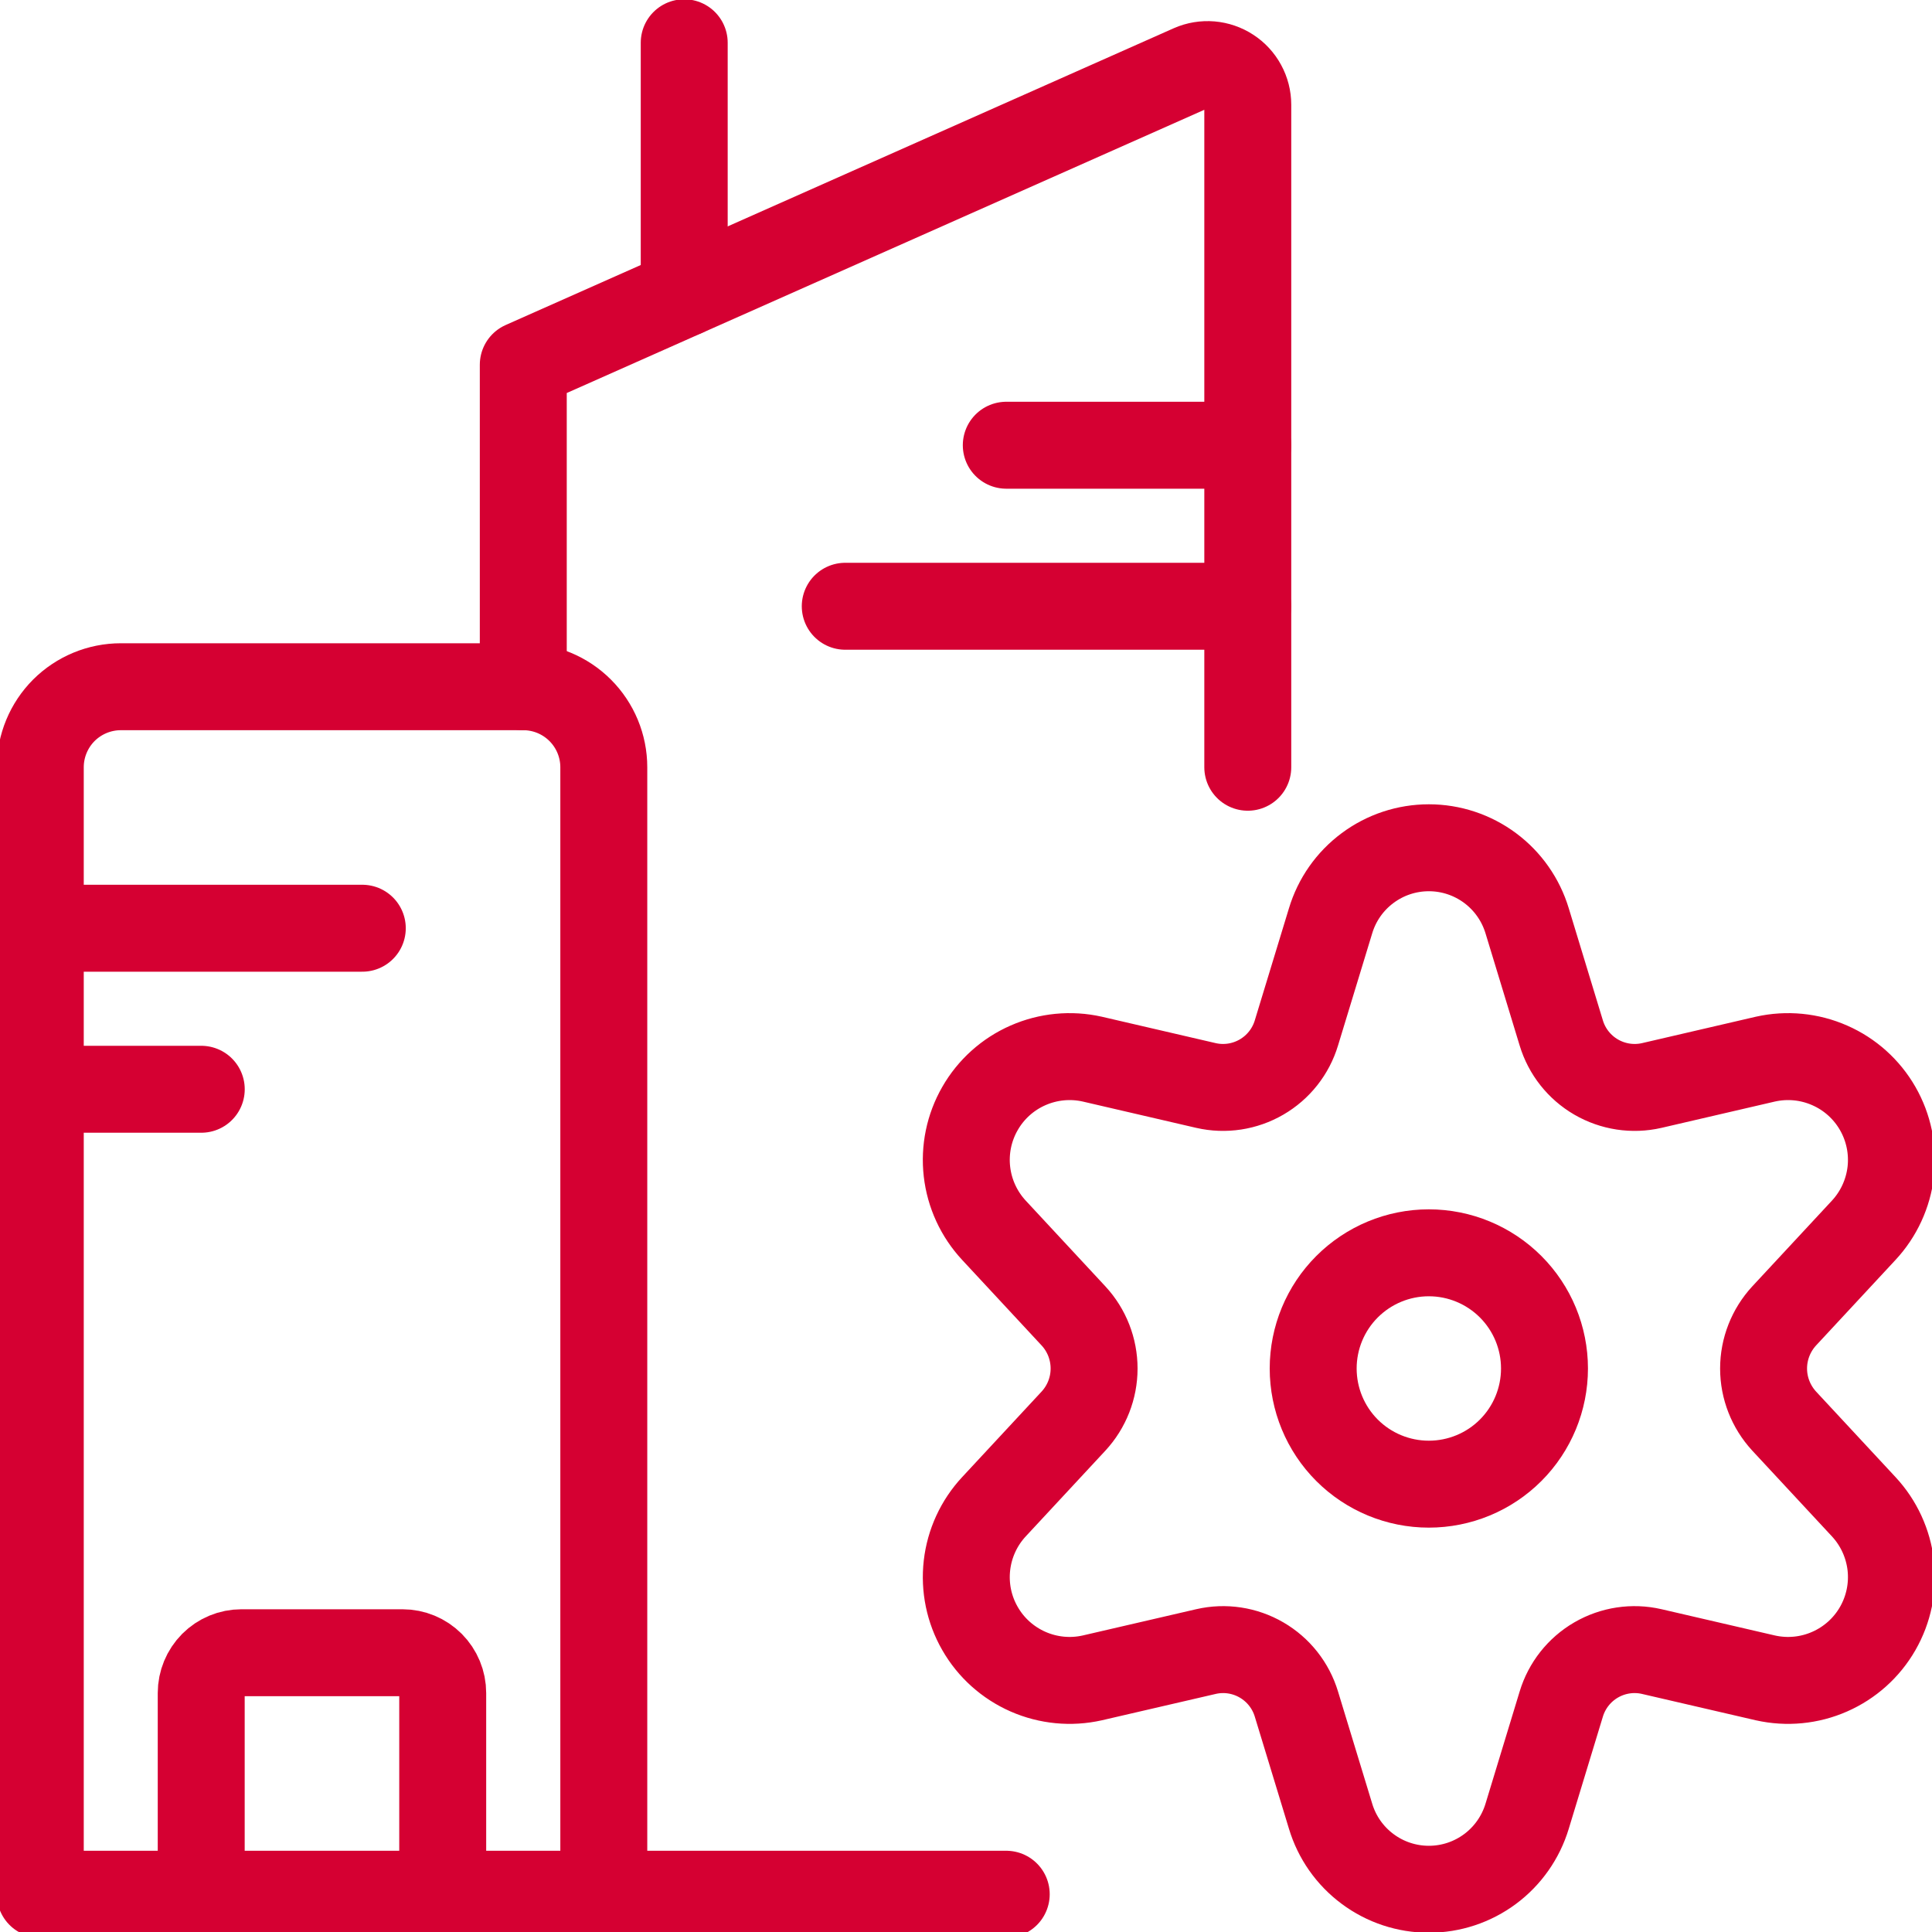 <svg width="40" height="40" viewBox="0 0 40 40" fill="none" xmlns="http://www.w3.org/2000/svg">
<g clip-path="url(#clip0_6433_1854)">
<path d="M12.501 39.218H0.834V15.885C0.834 15.443 1.01 15.019 1.322 14.706C1.635 14.394 2.059 14.218 2.501 14.218H10.834C11.276 14.218 11.7 14.394 12.012 14.706C12.325 15.019 12.501 15.443 12.501 15.885V39.218Z" stroke="#D50032" stroke-width="1.8" stroke-linecap="round" stroke-linejoin="round"/>
<path d="M10.834 14.218V7.552L24.667 1.407C24.794 1.351 24.932 1.329 25.07 1.34C25.208 1.352 25.34 1.397 25.456 1.473C25.572 1.548 25.667 1.651 25.733 1.773C25.799 1.894 25.834 2.03 25.834 2.168V15.885" stroke="#D50032" stroke-width="1.8" stroke-linecap="round" stroke-linejoin="round"/>
<path d="M9.166 39.218V35.052C9.166 34.831 9.078 34.619 8.922 34.462C8.766 34.306 8.554 34.218 8.333 34.218H4.999C4.778 34.218 4.566 34.306 4.41 34.462C4.254 34.619 4.166 34.831 4.166 35.052V39.218" stroke="#D50032" stroke-width="1.8" stroke-linecap="round" stroke-linejoin="round"/>
<path d="M0.834 19.218H7.501" stroke="#D50032" stroke-width="1.8" stroke-linecap="round" stroke-linejoin="round"/>
<path d="M20.834 9.218H25.834" stroke="#D50032" stroke-width="1.8" stroke-linecap="round" stroke-linejoin="round"/>
<path d="M17.5 12.552H25.833" stroke="#D50032" stroke-width="1.8" stroke-linecap="round" stroke-linejoin="round"/>
<path d="M0.834 22.552H4.167" stroke="#D50032" stroke-width="1.8" stroke-linecap="round" stroke-linejoin="round"/>
<path d="M14.166 6.07V0.885" stroke="#D50032" stroke-width="1.8" stroke-linecap="round" stroke-linejoin="round"/>
<path d="M12.5 39.218H20.833" stroke="#D50032" stroke-width="1.8" stroke-linecap="round" stroke-linejoin="round"/>
<path d="M27.188 28.333C27.188 28.968 27.44 29.578 27.889 30.027C28.338 30.476 28.947 30.728 29.582 30.728C30.218 30.728 30.827 30.476 31.276 30.027C31.725 29.578 31.977 28.968 31.977 28.333C31.977 27.698 31.725 27.089 31.276 26.64C30.827 26.191 30.218 25.938 29.582 25.938C28.947 25.938 28.338 26.191 27.889 26.64C27.44 27.089 27.188 27.698 27.188 28.333Z" stroke="#D50032" stroke-width="1.8" stroke-linecap="round" stroke-linejoin="round"/>
<path d="M31.618 19.065L32.324 21.385C32.44 21.77 32.698 22.097 33.046 22.299C33.394 22.501 33.806 22.564 34.198 22.474L36.551 21.928C36.997 21.828 37.463 21.873 37.881 22.057C38.3 22.24 38.648 22.553 38.876 22.95C39.103 23.346 39.198 23.804 39.146 24.258C39.093 24.712 38.897 25.137 38.586 25.472L36.939 27.245C36.666 27.541 36.513 27.93 36.513 28.334C36.513 28.737 36.666 29.125 36.939 29.422L38.586 31.195C38.897 31.529 39.093 31.955 39.146 32.409C39.198 32.863 39.103 33.321 38.876 33.717C38.648 34.114 38.3 34.426 37.881 34.61C37.463 34.794 36.997 34.839 36.551 34.739L34.198 34.194C33.806 34.103 33.394 34.166 33.046 34.368C32.698 34.57 32.44 34.897 32.324 35.282L31.618 37.602C31.486 38.039 31.217 38.423 30.851 38.695C30.484 38.968 30.04 39.115 29.583 39.115C29.126 39.115 28.681 38.968 28.315 38.695C27.948 38.423 27.679 38.039 27.548 37.602L26.841 35.282C26.725 34.897 26.467 34.57 26.119 34.368C25.771 34.166 25.36 34.103 24.968 34.194L22.614 34.739C22.169 34.839 21.703 34.794 21.284 34.61C20.866 34.426 20.517 34.114 20.29 33.717C20.062 33.321 19.968 32.863 20.02 32.409C20.072 31.955 20.268 31.529 20.579 31.195L22.226 29.422C22.5 29.125 22.652 28.737 22.652 28.334C22.652 27.93 22.5 27.541 22.226 27.245L20.579 25.472C20.268 25.137 20.072 24.712 20.02 24.258C19.968 23.804 20.062 23.346 20.29 22.95C20.517 22.553 20.866 22.24 21.284 22.057C21.703 21.873 22.169 21.828 22.614 21.928L24.968 22.474C25.36 22.564 25.771 22.501 26.119 22.299C26.467 22.097 26.725 21.77 26.841 21.385L27.548 19.065C27.679 18.628 27.948 18.244 28.315 17.972C28.681 17.699 29.126 17.552 29.583 17.552C30.04 17.552 30.484 17.699 30.851 17.972C31.217 18.244 31.486 18.628 31.618 19.065Z" stroke="#D50032" stroke-width="1.8" stroke-linecap="round" stroke-linejoin="round"/>
</g>
<defs>
<clipPath id="clip0_6433_1854">
<rect width="40" height="40" fill="white"/>
</clipPath>
</defs>
</svg>
